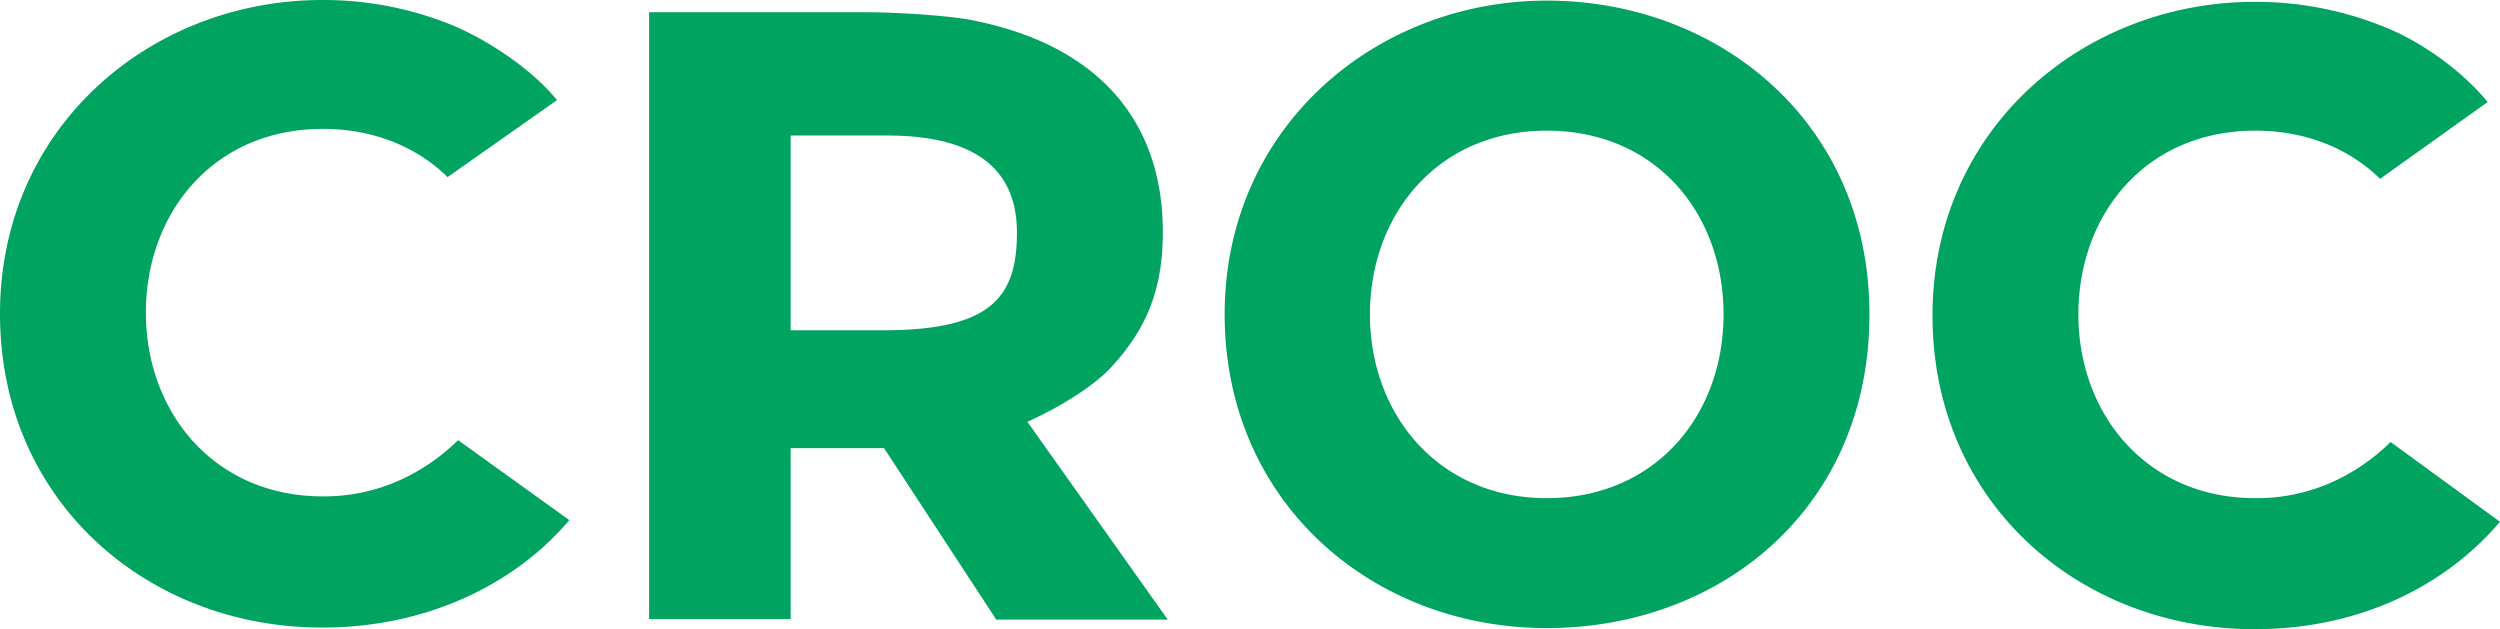<?xml version="1.0" encoding="UTF-8"?> <svg xmlns="http://www.w3.org/2000/svg" viewBox="0 0 1171.58 294.96"> <defs> <style>.cls-1{fill:#00a460;}</style> </defs> <title>croc_en</title> <g id="Layer_2" data-name="Layer 2"> <g id="Layer_1-2" data-name="Layer 1"> <path class="cls-1" d="M266.82,243.75c-25.49,30-66.63,50.35-115.88,50.35C69,294.1,0,234.88,0,147.05S71,0,150.94,0a160,160,0,0,1,60.84,11.73c17.09,7.15,37.37,20.6,49.25,35.19L209.75,83c-14.2-14-34.47-22.6-58.52-22.6-51,0-82.86,39.19-82.86,86.11s32.16,86.11,82.86,86.11A86.19,86.19,0,0,0,185.12,226a93.34,93.34,0,0,0,29.55-19.74Zm609.26-96.41c0,90.4-69.24,147-151.23,147s-150.94-59.22-150.94-147S644.89.28,724.85.28C805.1.28,876.08,56.93,876.08,147.34Zm-68.37,0c0-47.49-31.87-86.11-82.86-86.11S642,100.42,642,147.34s32.16,86.11,82.86,86.11S807.71,194.83,807.71,147.34Zm-341,142.76L414.28,210H370.53V290.1H304.19V5.72H405.3c13.62,0,38.53,1.44,50.12,3.72,58.52,11.45,89.52,46.64,89.52,99.27,0,26.89-7.53,45.21-24.05,63.23-8.4,9.16-24.33,18.88-39.4,25.75l65.77,92.69H466.72ZM370.53,154.78H413.7c50.41,0,62.87-15.17,62.87-45.78,0-24.32-13-45.49-60.84-45.49h-45.2Zm749.77,52.35a93.51,93.51,0,0,1-29.55,19.74,86.21,86.21,0,0,1-33.9,6.58c-50.7,0-82.85-39.19-82.85-86.11,0-47.21,31.87-86.11,82.85-86.11,24.05,0,44.33,8.58,58.53,22.59l50.41-36c-11.88-14.59-31-28.32-48.39-35.19A160,160,0,0,0,1056.56.86c-79.95,0-150.93,59.22-150.93,147s69,147,150.93,147c49.26,0,89.52-20.31,115-50.35Z"></path> </g> </g> </svg> 